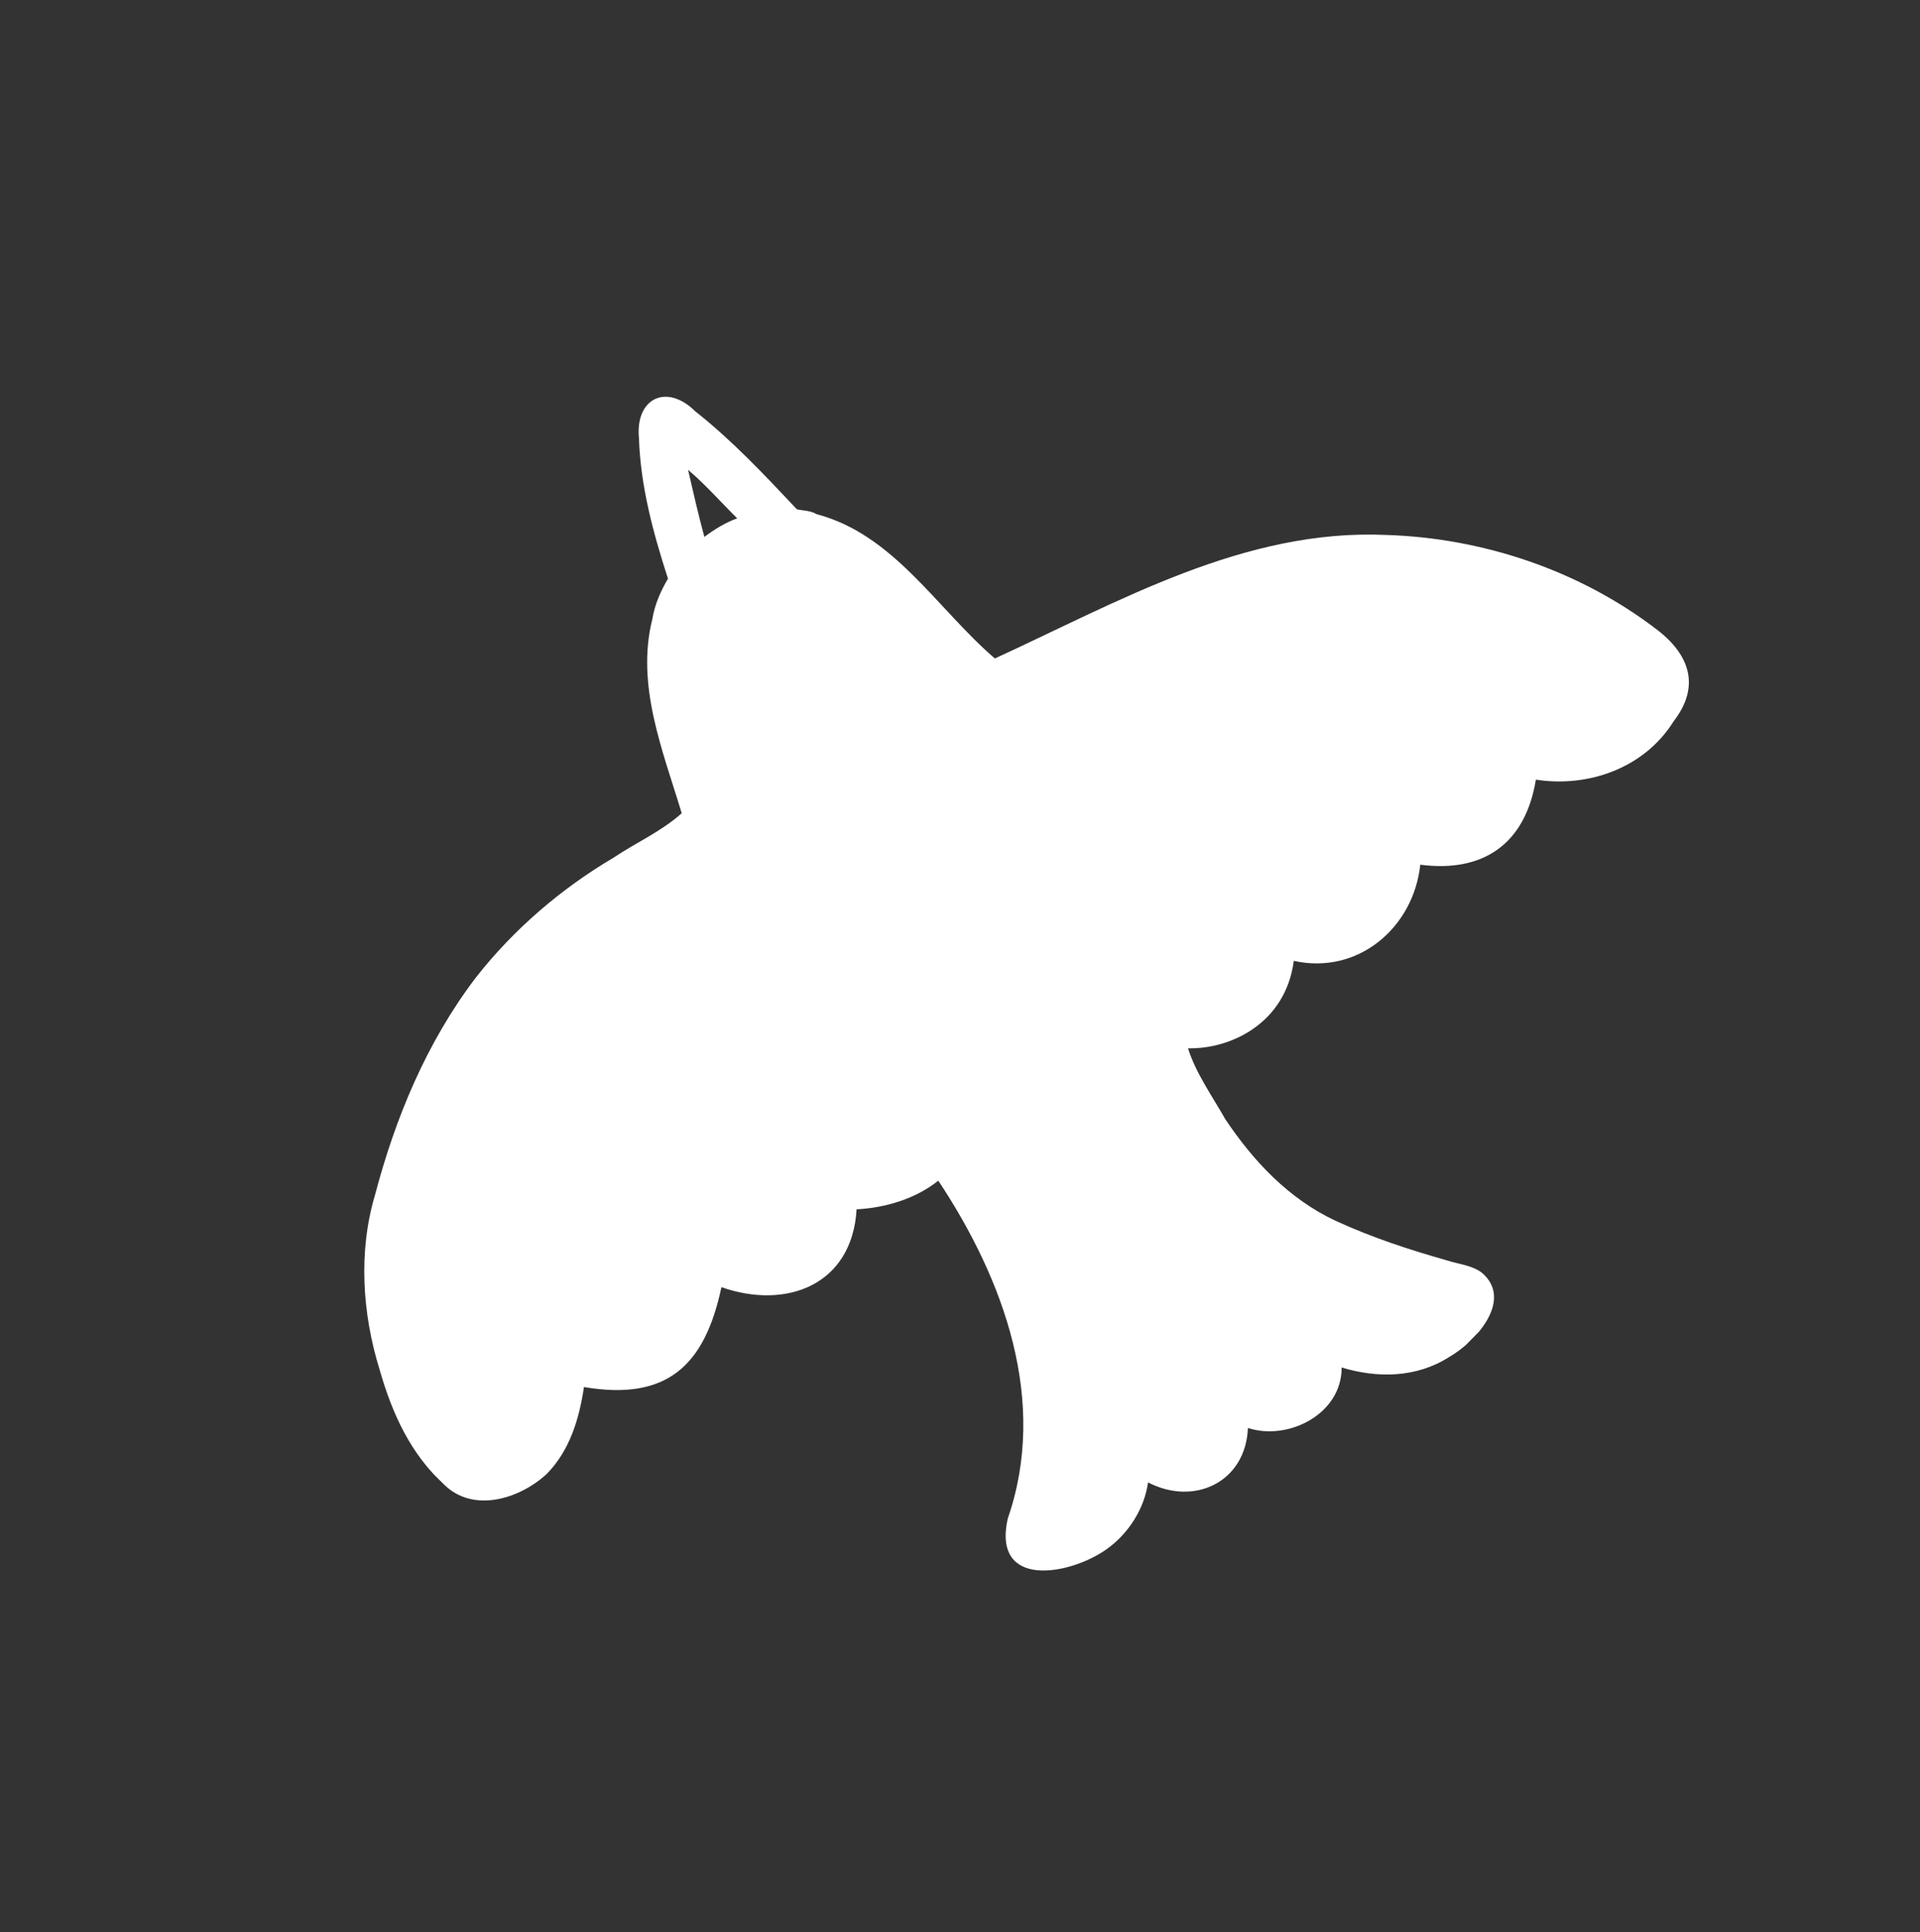 <svg width="156" height="157" viewBox="0 0 156 157" fill="none" xmlns="http://www.w3.org/2000/svg">
<rect x="0" y="0" width="156" height="157" fill="#333333" stroke="none"/>
<g id="Frame" style="mix-blend-mode:overlay" clip-path="url(#clip0_373_540)">
<path id="Vector" d="M57.23 43.63C58.021 43.03 59.01 42.427 59.902 42.124C58.603 40.841 57.302 39.36 55.904 38.177C56.313 39.962 56.722 41.747 57.23 43.63ZM89.837 125.947C86.772 128.052 80.622 129.085 81.876 123.416C85.191 113.861 81.552 103.954 76.237 95.944C74.36 97.445 71.882 98.157 69.599 98.271C69.241 104.43 63.891 106.451 58.616 104.598C57.267 110.962 54.207 113.862 47.446 112.714C47.066 115.298 46.288 117.885 44.413 119.784C42.241 121.784 38.475 123 36.077 120.632C33.379 118.167 31.869 114.9 30.853 111.331C29.433 106.772 29.102 101.709 30.463 97.132C32.111 90.865 34.654 84.692 38.691 79.402C41.745 75.509 45.597 72.207 49.851 69.697C51.631 68.494 53.71 67.587 55.389 66.086C53.867 61.031 51.647 55.683 53.003 50.312C53.194 49.119 53.684 48.023 54.273 47.026C53.057 43.26 52.04 39.493 51.916 35.621C51.596 32.346 54.171 31.137 56.469 33.407C59.464 35.771 62.064 38.535 64.664 41.299L64.764 41.397C65.261 41.493 65.857 41.489 66.355 41.784C72.622 43.432 76.137 49.467 80.831 53.509C90.93 48.876 101.121 42.951 112.644 43.472C120.491 43.72 128.354 46.351 134.641 51.176C137.336 53.245 138.147 55.821 135.98 58.616C133.621 62.405 129.063 64.023 124.789 63.356C123.929 68.624 120.468 70.931 115.399 70.268C114.836 75.436 110.292 79.239 105.121 78.081C104.458 83.15 100.003 85.264 96.527 85.187C97.135 87.169 98.538 89.146 99.543 90.927C101.849 94.388 104.749 97.448 108.534 99.212C111.522 100.583 114.508 101.557 117.592 102.431C118.488 102.723 119.581 102.815 120.379 103.406C122.975 105.574 120.018 108.969 117.742 110.275C115.071 111.981 111.894 112.001 109.008 111.126C109.032 114.899 104.677 117.112 101.393 116.041C101.222 120.412 97.064 122.425 93.278 120.463C92.993 122.55 91.716 124.644 89.837 125.947Z" fill="white"/>
</g>
<defs>
<clipPath id="clip0_373_540">
<rect width="101.118" height="118.814" fill="white" transform="translate(83.968 0.954) rotate(44.631)"/>
</clipPath>
</defs>
</svg>

